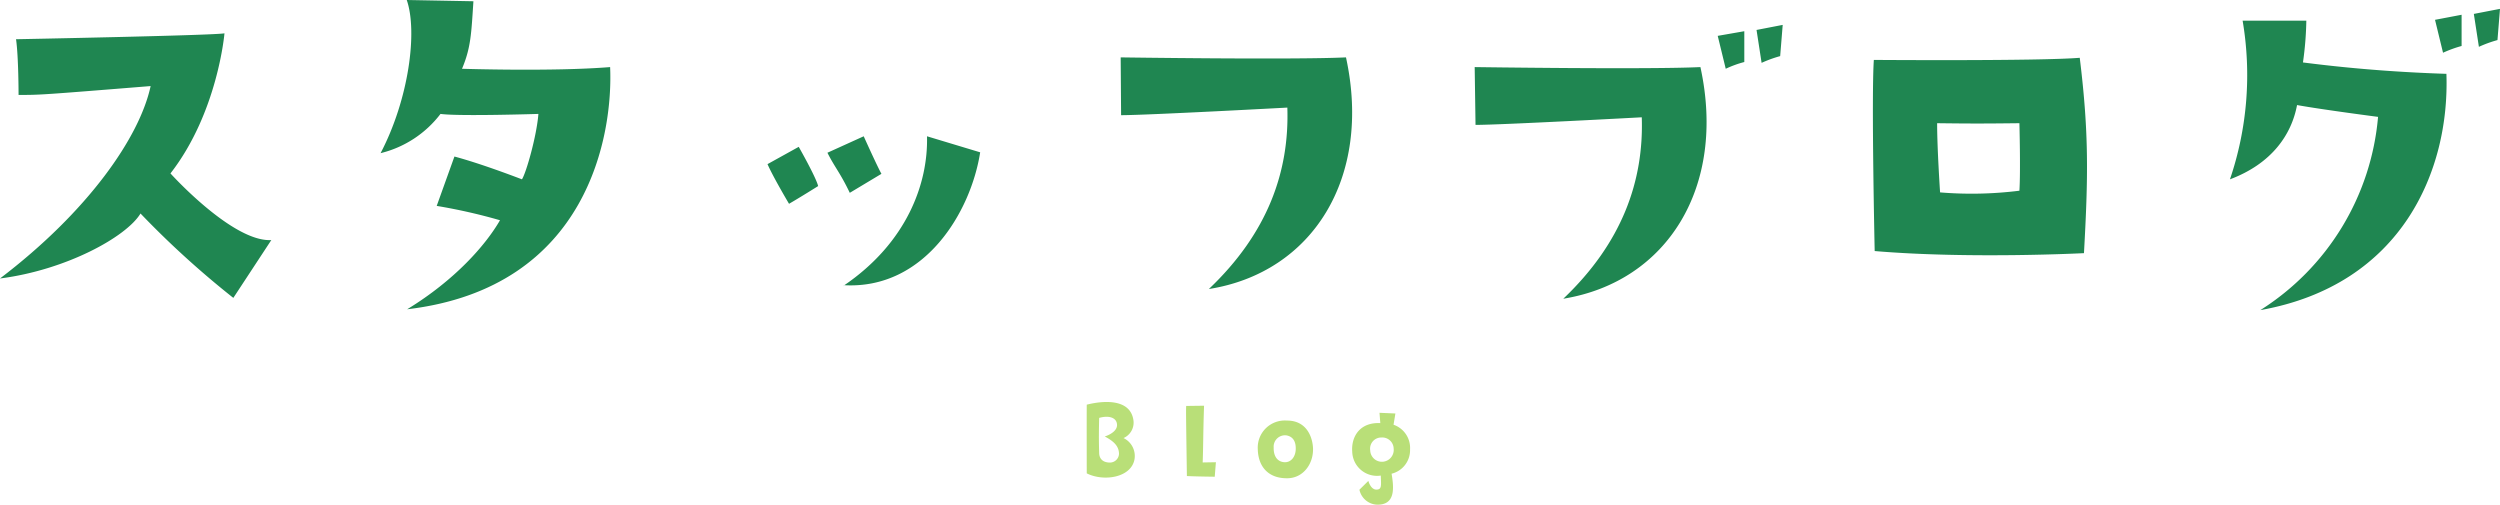<svg xmlns="http://www.w3.org/2000/svg" width="474" height="95.69" viewBox="0 0 474 95.69"><g id="title_blog" transform="translate(-725.36 -2750.015)"><path id="&#x30D1;&#x30B9;_57883" data-name="&#x30D1;&#x30B9; 57883" d="M-234.64-7.04c12.56-1.6,24-7.92,26.64-12.32a172.871,172.871,0,0,0,17.6,16l7.2-10.96c-7.36.4-19.12-12.64-19.12-12.64,8.96-11.52,10.24-26.56,10.24-26.56-2.16.4-39.52,1.12-39.52,1.12.48,3.28.48,10.56.48,10.56,4.16,0,4.16,0,25.04-1.68C-208.16-33.84-217.92-19.76-234.64-7.04Zm83.52-31.2c3.44.48,18.56,0,18.56,0-.32,4.16-2.32,11.2-3.12,12.4-1.68-.64-8-3.04-12.8-4.32l-3.36,9.36a105.736,105.736,0,0,1,12,2.72c-2.72,4.72-8.56,11.36-17.6,16.88,34.56-4.08,39.04-33.44,38.48-45.92-10.8.88-28.08.32-28.08.32,1.68-4,1.76-6.64,2.16-12.8l-12.64-.24c2.08,6,.4,18.8-4.96,29.04A20.361,20.361,0,0,0-151.12-38.24Zm76.4,32.56v.08C-74.64-5.6-74.64-5.6-74.72-5.68ZM-83.2-32l-5.92,3.28c1.04,2.4,4.08,7.52,4.08,7.52,2.08-1.2,5.52-3.36,5.52-3.36C-79.92-26.24-83.2-32-83.2-32Zm5.44,1.12c1.36,2.72,2.4,3.76,4.24,7.6l6-3.6c-.88-1.6-3.36-7.12-3.36-7.12Zm28.96-.08L-58.88-34c.24,8.96-3.84,20.16-15.68,28.24C-59.28-4.96-50.56-19.68-48.8-30.96Zm69.36-18c-9.92.48-42.72,0-42.72,0L-22.08-38c4.88,0,31.52-1.44,31.52-1.44.4,12.08-3.68,23.76-14.88,34.4C14.24-8.16,25.52-26.16,20.56-48.96ZM61.76-3.2c19.68-3.2,30.96-21.2,26-43.92-9.92.48-42.8,0-42.8,0l.16,10.96c4.88,0,31.52-1.44,31.52-1.44C77.04-25.6,72.96-13.84,61.76-3.2ZM96.08-48.08v-5.84l-5.04.88,1.52,6.24A20.063,20.063,0,0,1,96.08-48.08Zm3.28.16a22.784,22.784,0,0,1,3.52-1.28l.48-5.92-4.96.96Zm21.28-.56c-.48,6.96.16,36.24.16,36.24,17.92,1.52,39.68.4,39.68.4.8-14.4.96-22.72-.8-37.04C151.76-48.24,120.64-48.48,120.64-48.48Zm27.6,24.8a73.006,73.006,0,0,1-15.04.32s-.56-8.24-.56-13.12c6.32.08,8.72.08,15.6,0C148.24-36.48,148.48-27.44,148.24-23.68ZM193.92-1.04c26.96-4.8,35.92-26.64,35.28-44.8-7.36-.24-16.64-.8-27.2-2.16a62.566,62.566,0,0,0,.64-7.92H190.56a61.443,61.443,0,0,1-2.4,30.08c7.92-2.96,11.68-8.48,12.72-14.08,4.88.88,15.36,2.24,15.36,2.24A48.258,48.258,0,0,1,193.92-1.04Zm38.16-56-5.04.96,1.52,6.24a22.784,22.784,0,0,1,3.52-1.28Zm6.8,4.8.48-5.92-4.96.96.96,6.24A22.783,22.783,0,0,1,238.88-52.24Z" transform="translate(960 2809.854)" fill="#1f8651"></path><path id="&#x30D1;&#x30B9;_57884" data-name="&#x30D1;&#x30B9; 57884" d="M-31.592-15.114c-.022,1.936,0,13.024,0,13.024,3.19,1.606,8.36.836,9.042-2.6a3.77,3.77,0,0,0-2.068-4.092,3.2,3.2,0,0,0,1.87-3.432C-23.342-16.082-27.984-16.016-31.592-15.114ZM-27.17-4.136c-1.584,0-2.046-.946-2.068-1.782-.044-1.672-.088-3.08,0-6.688,1.958-.55,3.366,0,3.388,1.342.022,1.122-1.386,1.892-2.332,2.178,1.936,1.012,2.684,1.98,2.706,3.3A1.734,1.734,0,0,1-27.17-4.136Zm14.432-10.736c-.044.88-.044.99.132,13.288,1.43.088,5.28.132,5.28.132l.22-2.75-2.508.044c.11-2.486.088-5.764.264-10.758ZM6.336-12.1a5.137,5.137,0,0,0-5.5,5.434c.088,3.5,2.2,5.61,5.742,5.5,2.9-.088,4.84-2.75,4.73-5.7C11.242-8.624,10.318-12.122,6.336-12.1ZM8.03-6.6c-.066,1.43-.924,2.42-2.068,2.4C4.6-4.246,3.806-5.28,3.85-7A2.151,2.151,0,0,1,6.314-9.284C7.414-9.064,8.1-8.25,8.03-6.6Zm18.546-4.708.352-2.134-3.014-.132.154,1.958c-3.828-.2-5.544,2.508-5.324,5.434a4.7,4.7,0,0,0,5.412,4.51C24.222.22,24.376.99,23.32.99,22.22.99,21.8-.66,21.8-.66L20.108,1.012A3.578,3.578,0,0,0,23.5,3.85c3.432.022,3.168-3.124,2.706-5.874a4.589,4.589,0,0,0,3.5-4.62A4.641,4.641,0,0,0,26.576-11.308ZM24.486-4.29a2.218,2.218,0,0,1-2.332-2.156,2.111,2.111,0,0,1,2.112-2.442A2.165,2.165,0,0,1,26.6-6.776,2.251,2.251,0,0,1,24.486-4.29Z" transform="translate(963 2841.854)" fill="#b9df78"></path></g></svg>